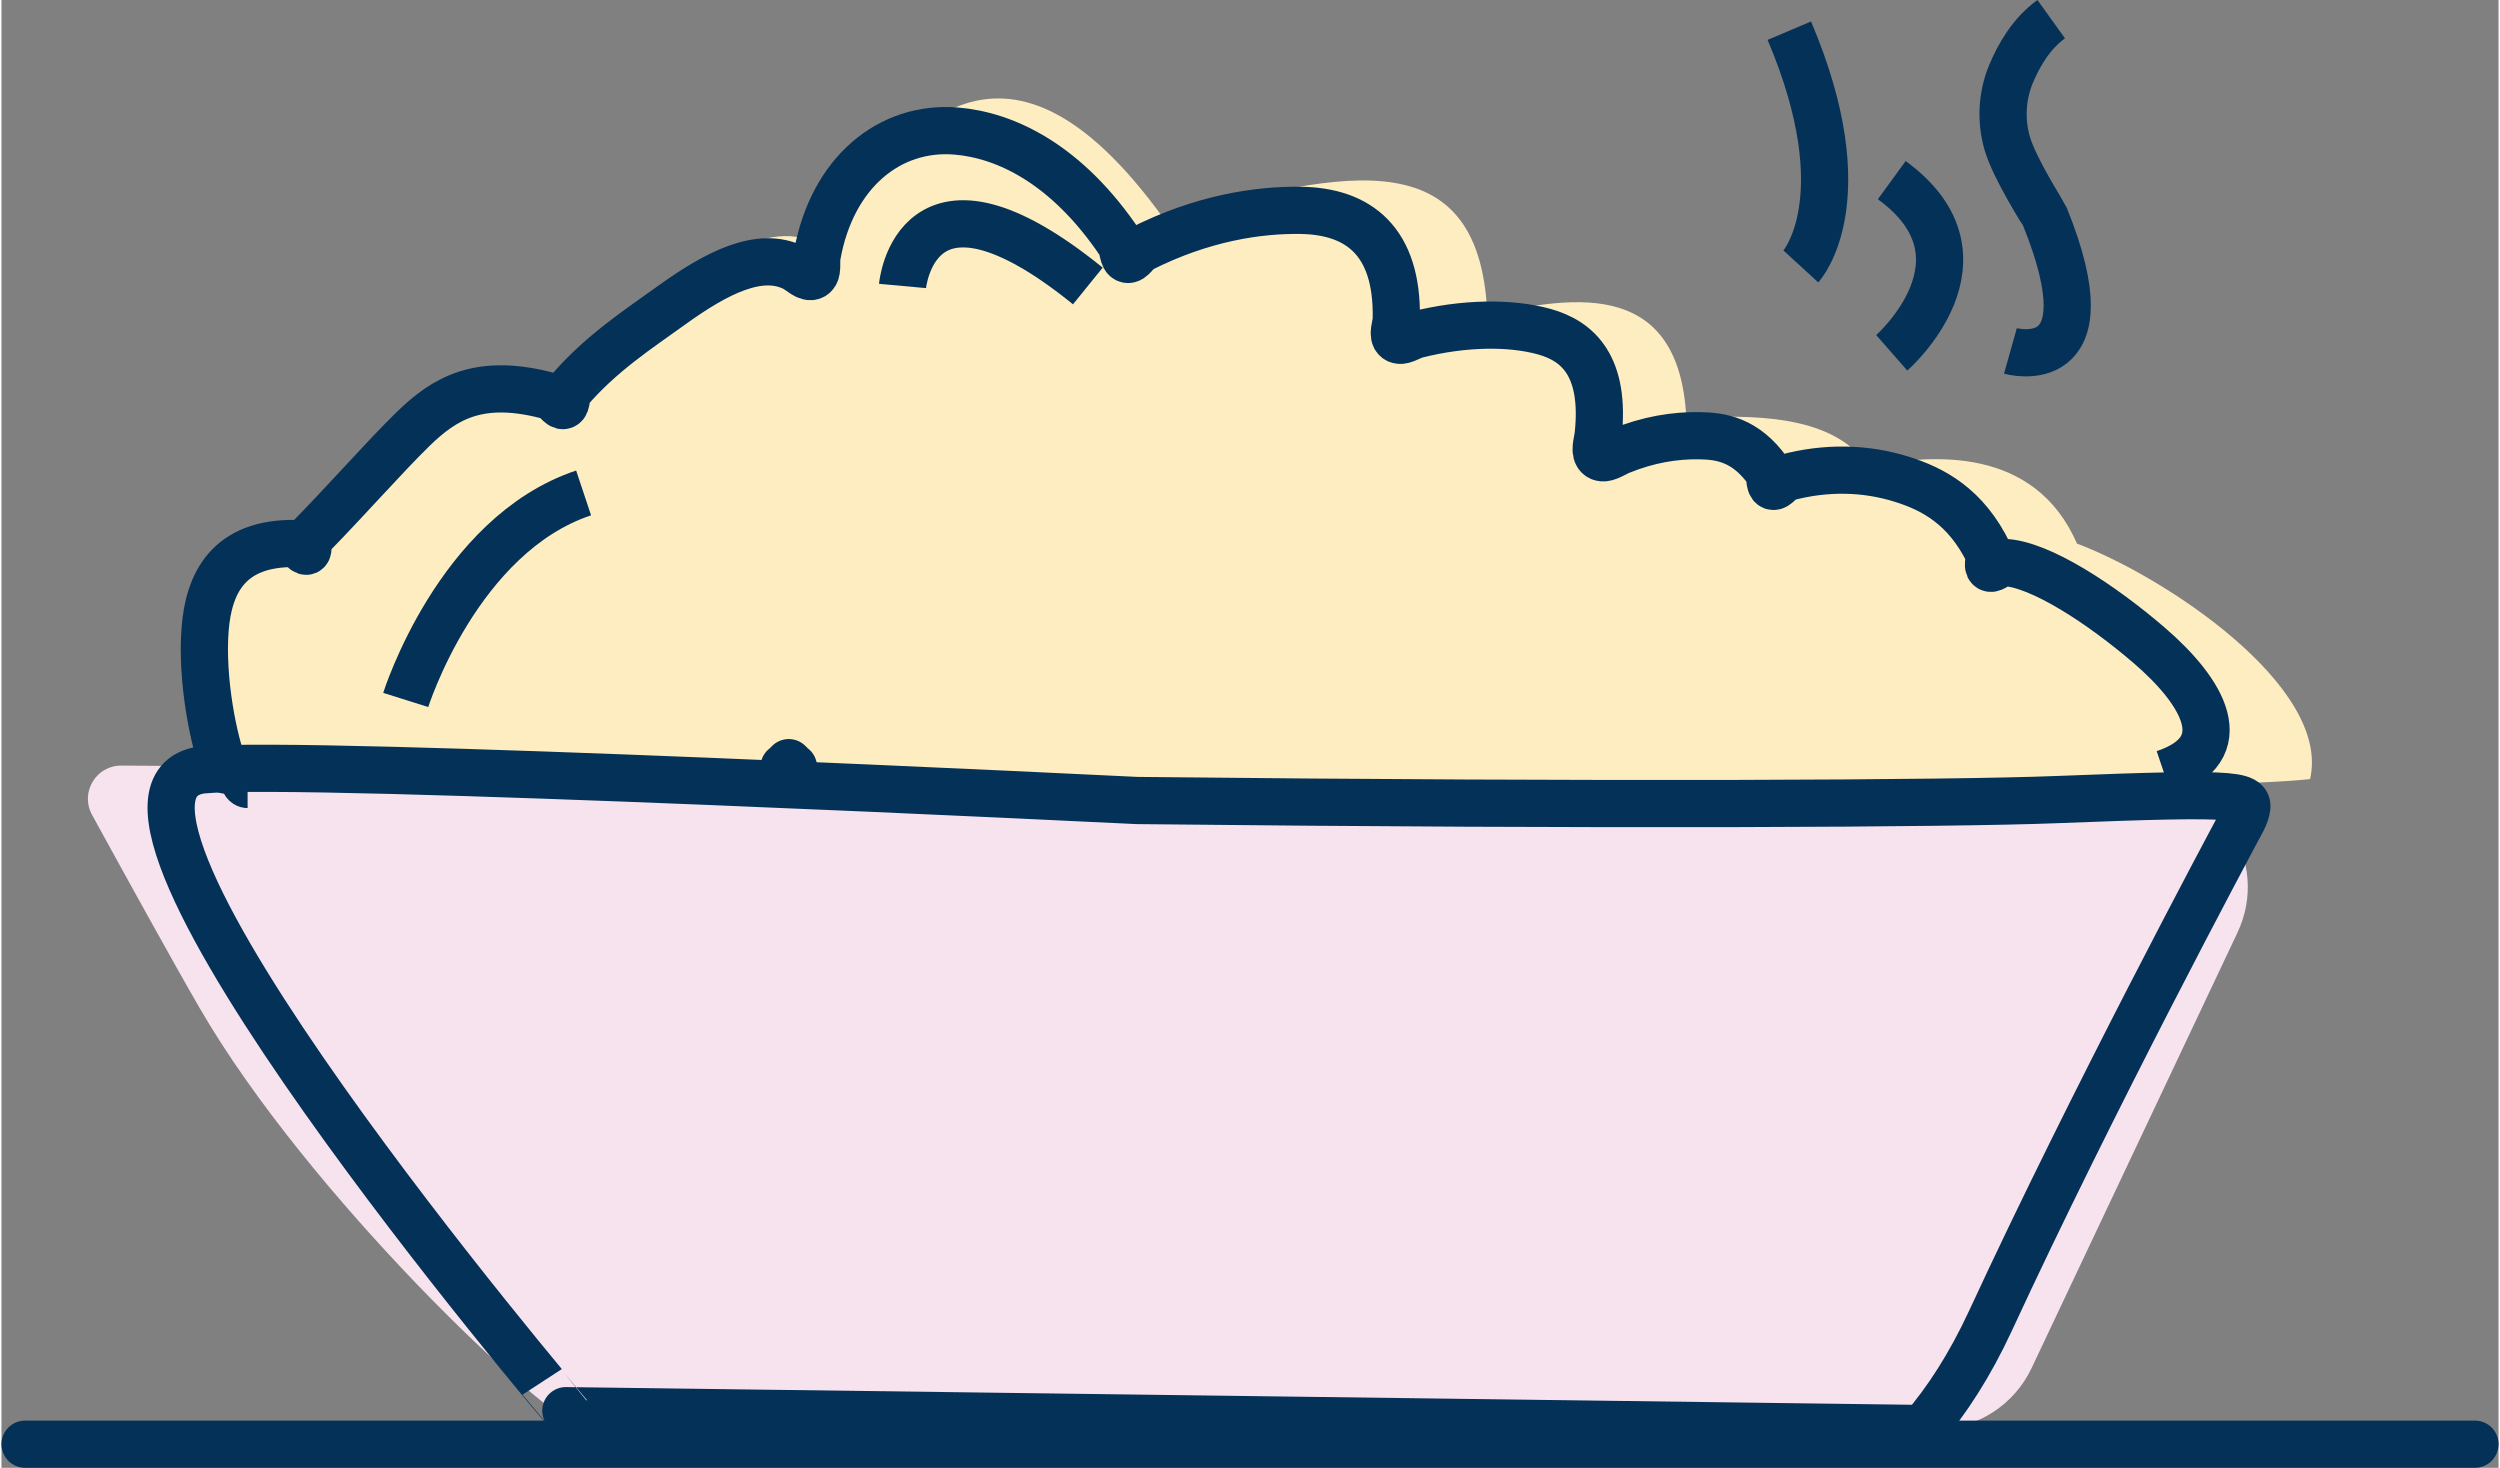 <?xml version="1.0" encoding="UTF-8"?>
<svg width="264" height="155" xmlns="http://www.w3.org/2000/svg" viewBox="0 0 264.49 155.47">
  <rect x="0" y="0" width="264.49" height="155.47" fill="#808080" stroke="none"/>
  <defs>
    <style>
      .cls-1 {
        stroke-miterlimit: 10;
      }

      .cls-1, .cls-2 {
        fill: none;
        stroke: #043157;
        stroke-width: 5px;
      }

      .cls-3 {
        fill: #fdedc0;
      }

      .cls-4 {
        fill: #f7e3ed;
      }

      .cls-2 {
        stroke-linecap: round;
        stroke-linejoin: round;
      }
    </style>
  </defs>
  <g id="Graphic_elements">
    <g>
      <path class="cls-4" d="M12.7,81.09c-2.68-.02-4.4,2.85-3.11,5.21,3.28,5.98,8.56,15.57,11.43,20.52,11.42,19.7,36.37,43.39,40.64,44.5,5.52,1.43,114.2.38,143.25.08,4.34-.05,8.27-2.57,10.12-6.49l21.8-46.11c3.57-7.54-1.96-16.22-10.3-16.18l-213.84-1.53Z"/>
      <path class="cls-3" d="M23.07,78.16s-4.28-25.17,10.39-22.11c16.15-16.22,18.16-18.36,26.54-15.68,12.73-10.78,19.85-18.09,26.92-14.39,7.93-11.91,19-26.62,36.16-2.86,17.14-4.28,33.48-9.53,34.3,10.17,7.77-1.48,20.31-4.58,21.08,11,9.54-.6,16.1.42,19.33,5.13,6.74-1.36,17.56-2.14,22.05,8.16,9.21,3.45,26.94,15.12,24.69,24.94-20.96,2.35-211.68,0-211.68,0,0,0-7.59,1.49-8.68-1.44"/>
      <g>
        <g>
          <path class="cls-1" d="M26.07,83.09c-.44,0-.57-1.06-.91-1.3s-1.37.02-1.54-.39c-1.12-2.75-2.47-9.35-2.05-14.75.37-4.76,2.37-9.23,9.68-9.08.31,0,.79.92,1.08.81s.02-1.09.23-1.32c4.58-4.7,7.91-8.55,11-11.58,3.37-3.29,7.09-5.6,14.72-3.46.41.12.86,1.06,1.26.93s.22-1.16.5-1.49c3.44-4.05,7.57-6.69,10.87-9.08,4.94-3.57,9.44-5.81,13.05-4.01.66.33,1.4,1.17,1.99.86s.31-1.41.44-2.14c1.58-8.84,7.69-13.78,14.72-13.21,5.26.43,11.75,3.5,17.41,11.93.31.46.22,1.53.72,1.66s.95-.84,1.44-1.09c6.57-3.32,12.5-4.16,16.91-4.1,6.18.08,10.31,3.29,10.15,11.48-.01.73-.49,1.75.03,2.16s1.4-.29,2.11-.47c5.03-1.27,9.96-1.31,13.5-.33,3.68,1.01,6.5,3.73,5.75,10.91-.09.83-.5,1.9.09,2.33s1.5-.29,2.27-.6c2.95-1.2,5.75-1.65,8.33-1.61,2.26.03,4.91.39,7.31,3.78.27.38.06,1.41.47,1.57s.92-.77,1.37-.89c4.35-1.18,8.54-1.03,12.31.15,3.26,1.02,6.8,2.84,9.23,7.87.18.38-.25,1.32.09,1.53s1.01-.6,1.43-.59c3.87.1,10.48,4.51,15.43,8.76,5.78,4.96,9.34,11,1.62,13.6"/>
          <polygon class="cls-2" points="82.89 81.27 83.89 81.25 83.39 81.76 82.89 81.25 83.89 81.27 82.89 81.29 83.39 80.78 83.89 81.29 82.89 81.27"/>
          <path class="cls-2" d="M21.17,81.56c10.97-1.11,99.12,3.23,99.12,3.23,50.47.55,86.46.33,97.22-.09,20.71-.81,20.77-.52,20.17,1.44-.07.23-.17.46-.28.67-1.48,2.75-15.93,29.75-26.71,53.06-2.21,4.77-4.66,8.51-7.17,11.44l-143.74-1.89S4.28,84.1,21.17,81.56"/>
          <path class="cls-1" d="M42.82,74.14s5.5-17.48,18.84-21.93"/>
          <path class="cls-1" d="M190.59,28.22s6.41-6.99-1.22-24.97"/>
          <path class="cls-1" d="M212.79,37.17s10.62,2.99,3.64-14.25c-.08-.21-3.2-5.03-3.98-7.74-.69-2.4-.57-4.97.38-7.29.84-2.04,2.19-4.36,4.28-5.86"/>
          <path class="cls-1" d="M200.22,37.37s11.4-9.99,0-18.29"/>
          <path class="cls-1" d="M95.44,30.29s1.35-14.81,19.63,0"/>
        </g>
        <line class="cls-2" x1="2.5" y1="152.97" x2="261.99" y2="152.97"/>
      </g>
    </g>
  </g>
</svg>